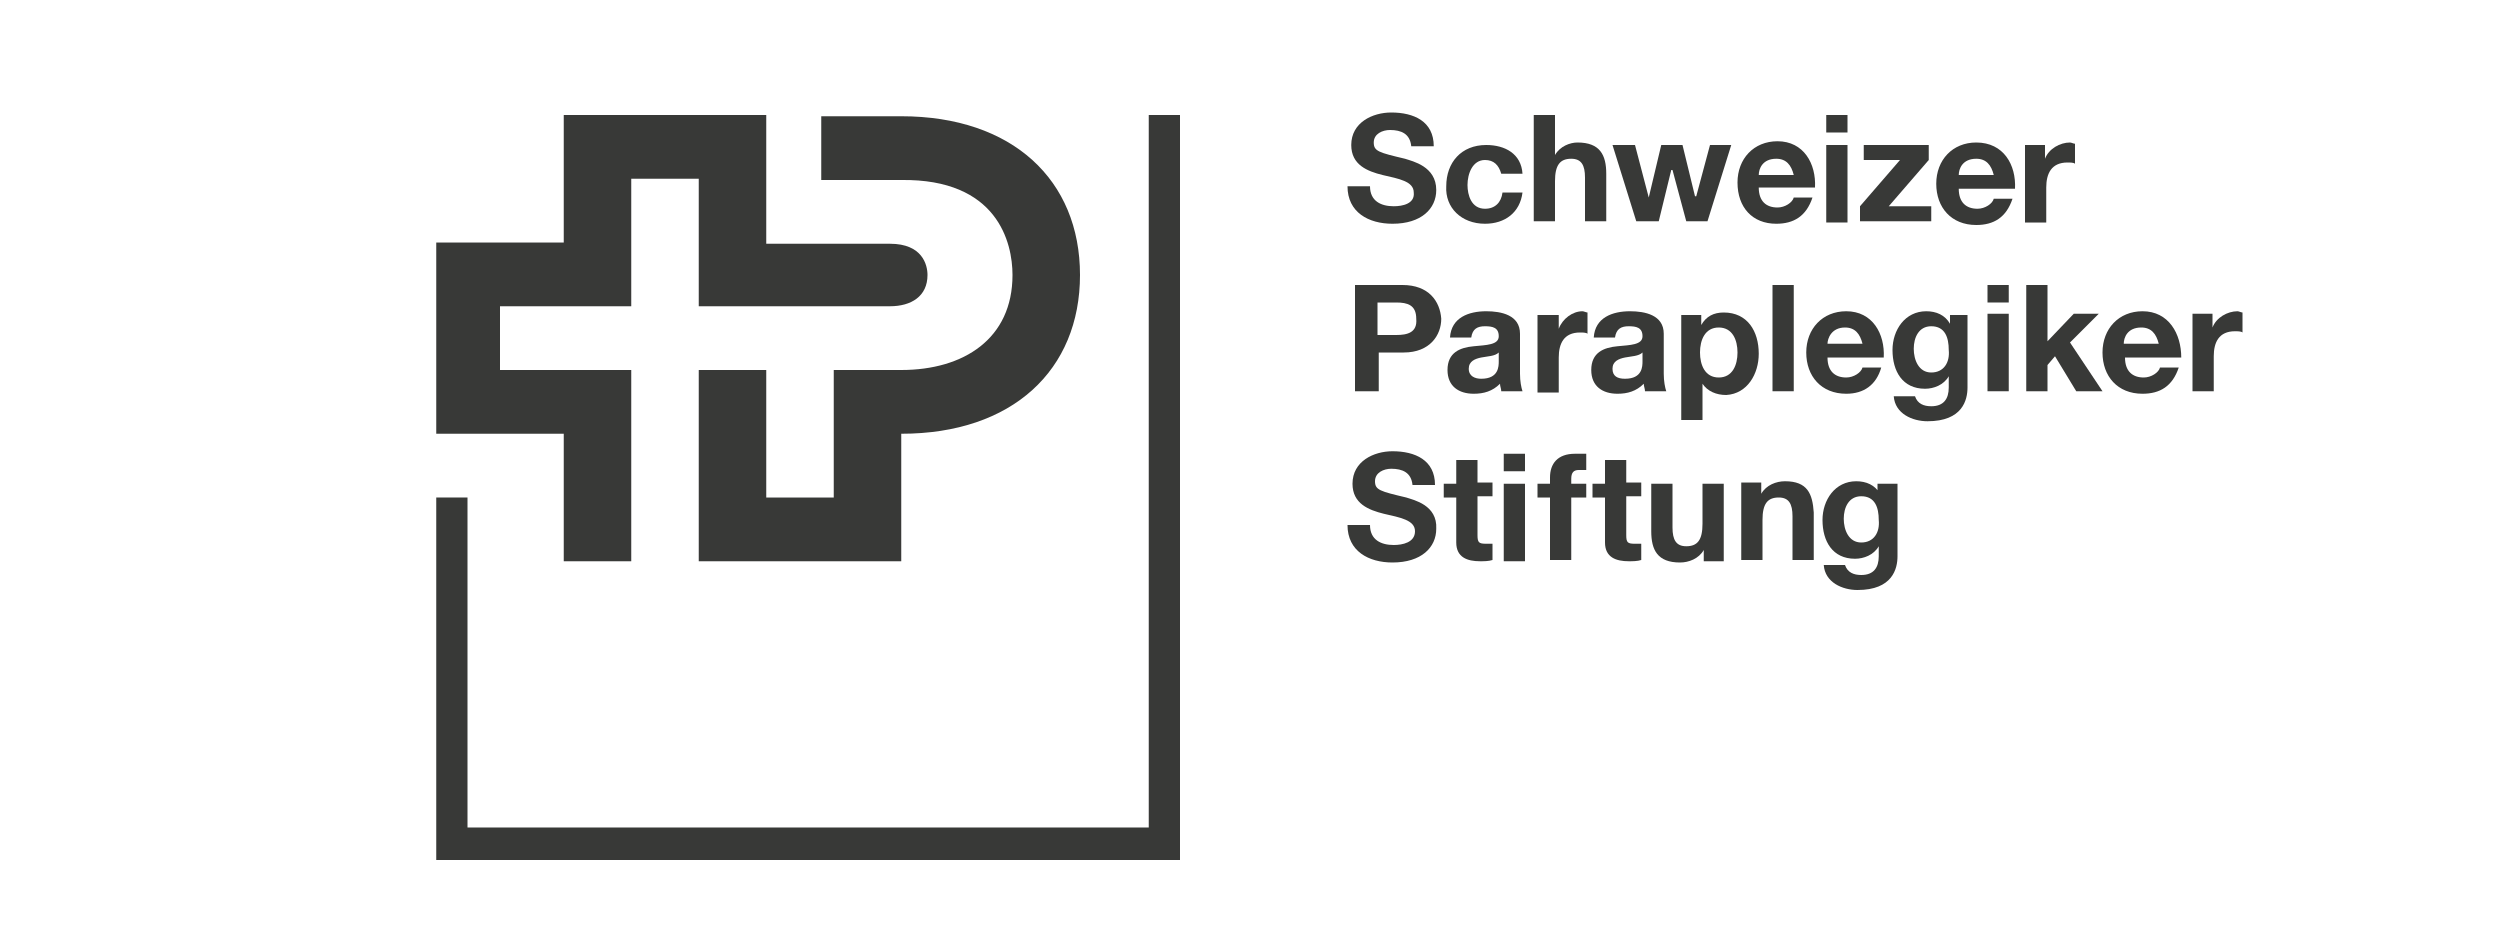 <?xml version="1.0" encoding="utf-8"?>
<!-- Generator: Adobe Illustrator 24.2.1, SVG Export Plug-In . SVG Version: 6.00 Build 0)  -->
<svg version="1.1" id="Ebene_1" xmlns="http://www.w3.org/2000/svg" xmlns:xlink="http://www.w3.org/1999/xlink" x="0px" y="0px"
	 viewBox="0 0 200 75" style="enable-background:new 0 0 200 75;" xml:space="preserve">
<style type="text/css">
	.st0{fill:#383937;}
</style>
<g>
	<polygon class="st0" points="91.9,66.2 37.4,66.2 37.4,39.8 34.9,39.8 34.9,68.8 94.4,68.8 94.4,9.2 91.9,9.2 	"/>
	<path class="st0" d="M111.5,16.5c-1,0-1.9-0.4-1.9-1.6h-1.8c0,2.1,1.7,3,3.6,3c2.3,0,3.5-1.2,3.5-2.7c0-1.9-1.9-2.3-2.5-2.5
		c-2.1-0.5-2.5-0.6-2.5-1.3c0-0.7,0.7-1,1.3-1c0.9,0,1.6,0.3,1.7,1.3h1.8c0-2-1.6-2.7-3.4-2.7c-1.5,0-3.2,0.8-3.2,2.6
		c0,1.6,1.3,2.1,2.5,2.4c1.3,0.3,2.5,0.5,2.5,1.4C113.2,16.3,112.2,16.5,111.5,16.5z"/>
	<path class="st0" d="M118.8,17.9c1.6,0,2.8-0.9,3-2.5h-1.6c-0.1,0.8-0.6,1.3-1.4,1.3c-1.1,0-1.4-1.1-1.4-1.9c0-0.9,0.4-2,1.4-2
		c0.7,0,1.1,0.4,1.3,1.1h1.7c-0.1-1.6-1.4-2.3-2.9-2.3c-2,0-3.2,1.4-3.2,3.3C115.6,16.6,116.9,17.9,118.8,17.9z"/>
	<path class="st0" d="M124.4,14.5c0-1.3,0.4-1.8,1.3-1.8c0.8,0,1.1,0.5,1.1,1.5v3.5h1.7v-3.8c0-1.5-0.5-2.5-2.3-2.5
		c-0.6,0-1.4,0.3-1.8,1h0V9.2h-1.7v8.5h1.7V14.5z"/>
	<polygon class="st0" points="132.7,17.7 133.7,13.6 133.8,13.6 134.9,17.7 136.6,17.7 138.5,11.6 136.8,11.6 135.7,15.7 
		135.6,15.7 134.6,11.6 132.9,11.6 131.9,15.8 131.9,15.8 130.8,11.6 129,11.6 130.9,17.7 	"/>
	<path class="st0" d="M142.1,17.9c1.4,0,2.4-0.6,2.9-2.1h-1.5c-0.1,0.4-0.7,0.8-1.3,0.8c-0.9,0-1.5-0.5-1.5-1.6h4.5
		c0.1-1.9-0.9-3.7-3-3.7c-1.9,0-3.2,1.4-3.2,3.3C139,16.6,140.2,17.9,142.1,17.9z M142.1,12.7c0.8,0,1.2,0.5,1.4,1.3h-2.8
		C140.7,13.5,141,12.7,142.1,12.7z"/>
	<rect x="146.1" y="9.2" class="st0" width="1.7" height="1.4"/>
	<rect x="146.1" y="11.6" class="st0" width="1.7" height="6.2"/>
	<polygon class="st0" points="154.5,16.5 151.1,16.5 154.3,12.8 154.3,11.6 149.1,11.6 149.1,12.8 152,12.8 148.8,16.5 148.8,17.7 
		154.5,17.7 	"/>
	<path class="st0" d="M158.1,11.4c-1.9,0-3.2,1.4-3.2,3.3c0,1.9,1.2,3.3,3.2,3.3c1.4,0,2.4-0.6,2.9-2.1h-1.5
		c-0.1,0.4-0.7,0.8-1.3,0.8c-0.9,0-1.5-0.5-1.5-1.6h4.5C161.3,13.2,160.3,11.4,158.1,11.4z M156.7,14c0-0.5,0.3-1.3,1.4-1.3
		c0.8,0,1.2,0.5,1.4,1.3H156.7z"/>
	<path class="st0" d="M163.7,15c0-1.1,0.4-2,1.7-2c0.2,0,0.5,0,0.6,0.1v-1.6c-0.1,0-0.3-0.1-0.4-0.1c-0.8,0-1.7,0.5-2,1.3h0v-1.1
		H162v6.2h1.7V15z"/>
	<path class="st0" d="M112.2,22.8h-3.8v8.5h1.9v-3.1h2c2.1,0,3-1.4,3-2.7C115.2,24.1,114.3,22.8,112.2,22.8z M111.7,26.8h-1.5v-2.6
		h1.5c0.9,0,1.6,0.2,1.6,1.3C113.4,26.6,112.6,26.8,111.7,26.8z"/>
	<path class="st0" d="M121.6,29.9v-3.2c0-1.5-1.5-1.8-2.7-1.8c-1.4,0-2.8,0.5-2.9,2.1h1.7c0.1-0.7,0.5-0.9,1.1-0.9
		c0.6,0,1.1,0.1,1.1,0.8c0,0.7-1,0.7-2,0.8c-1.1,0.1-2.1,0.5-2.1,1.9c0,1.3,0.9,1.9,2.1,1.9c0.8,0,1.5-0.2,2.1-0.8
		c0,0.2,0.1,0.4,0.1,0.6h1.7C121.7,31,121.6,30.5,121.6,29.9z M119.9,28.9c0,0.4,0,1.4-1.4,1.4c-0.5,0-1-0.2-1-0.8
		c0-0.6,0.5-0.8,1-0.9c0.5-0.1,1.1-0.1,1.4-0.4V28.9z"/>
	<path class="st0" d="M124.7,26.3L124.7,26.3l0-1.1H123v6.2h1.7v-2.8c0-1.1,0.4-2,1.7-2c0.2,0,0.5,0,0.6,0.1V25
		c-0.1,0-0.3-0.1-0.4-0.1C125.8,24.9,125,25.5,124.7,26.3z"/>
	<path class="st0" d="M133.1,29.9v-3.2c0-1.5-1.5-1.8-2.7-1.8c-1.4,0-2.8,0.5-2.9,2.1h1.7c0.1-0.7,0.5-0.9,1.1-0.9
		c0.6,0,1.1,0.1,1.1,0.8c0,0.7-1,0.7-2,0.8c-1.1,0.1-2.1,0.5-2.1,1.9c0,1.3,0.9,1.9,2.1,1.9c0.8,0,1.5-0.2,2.1-0.8
		c0,0.2,0.1,0.4,0.1,0.6h1.7C133.2,31,133.1,30.5,133.1,29.9z M131.4,28.9c0,0.4,0,1.4-1.4,1.4c-0.6,0-1-0.2-1-0.8
		c0-0.6,0.5-0.8,1-0.9c0.5-0.1,1.1-0.1,1.4-0.4V28.9z"/>
	<path class="st0" d="M140.7,28.3c0-1.8-0.9-3.3-2.8-3.3c-0.8,0-1.4,0.3-1.8,1h0v-0.8h-1.6v8.4h1.7v-2.9h0c0.4,0.6,1.1,0.9,1.9,0.9
		C139.8,31.5,140.7,29.9,140.7,28.3z M137.5,30.2c-1.1,0-1.5-1-1.5-2c0-1,0.4-2,1.5-2c1.1,0,1.5,1,1.5,2
		C139,29.2,138.6,30.2,137.5,30.2z"/>
	<rect x="141.8" y="22.8" class="st0" width="1.7" height="8.5"/>
	<path class="st0" d="M150.5,29.4h-1.5c-0.1,0.4-0.7,0.8-1.3,0.8c-0.9,0-1.5-0.5-1.5-1.6h4.5c0.1-1.9-0.9-3.7-3-3.7
		c-1.9,0-3.2,1.4-3.2,3.3c0,1.9,1.2,3.3,3.2,3.3C149.1,31.5,150.1,30.8,150.5,29.4z M147.6,26.2c0.8,0,1.2,0.5,1.4,1.3h-2.8
		C146.2,27.1,146.5,26.2,147.6,26.2z"/>
	<path class="st0" d="M156,25.9L156,25.9c-0.4-0.7-1.1-1-1.9-1c-1.7,0-2.7,1.5-2.7,3.1c0,1.7,0.8,3.1,2.6,3.1c0.7,0,1.5-0.3,1.9-1h0
		V31c0,0.9-0.4,1.5-1.4,1.5c-0.6,0-1.1-0.2-1.3-0.8h-1.7c0.1,1.4,1.5,2,2.7,2c2.8,0,3.2-1.7,3.2-2.7v-5.8H156V25.9z M154.5,29.8
		c-1,0-1.4-1-1.4-1.9c0-0.9,0.4-1.8,1.4-1.8c1.1,0,1.4,0.9,1.4,1.9C156,29,155.5,29.8,154.5,29.8z"/>
	<rect x="159" y="25.1" class="st0" width="1.7" height="6.2"/>
	<rect x="159" y="22.8" class="st0" width="1.7" height="1.4"/>
	<polygon class="st0" points="167.9,25.1 165.9,25.1 163.8,27.3 163.8,22.8 162.1,22.8 162.1,31.3 163.8,31.3 163.8,29.2 
		164.4,28.5 166.1,31.3 168.2,31.3 165.6,27.4 	"/>
	<path class="st0" d="M171.4,24.9c-1.9,0-3.2,1.4-3.2,3.3c0,1.9,1.2,3.3,3.2,3.3c1.4,0,2.4-0.6,2.9-2.1h-1.5
		c-0.1,0.4-0.7,0.8-1.3,0.8c-0.9,0-1.5-0.5-1.5-1.6h4.5C174.5,26.7,173.5,24.9,171.4,24.9z M169.9,27.5c0-0.5,0.3-1.3,1.4-1.3
		c0.8,0,1.2,0.5,1.4,1.3H169.9z"/>
	<path class="st0" d="M179,24.9c-0.8,0-1.7,0.5-2,1.3h0v-1.1h-1.6v6.2h1.7v-2.8c0-1.1,0.4-2,1.7-2c0.2,0,0.5,0,0.6,0.1V25
		C179.3,25,179.1,24.9,179,24.9z"/>
	<path class="st0" d="M81,22c0,5.1-3.9,7.6-8.9,7.6h-5.4v10.2h-5.4V29.6h-5.4v15.3h16.2V34.7c8.9,0,14.3-5.1,14.3-12.7
		c0-7.6-5.4-12.7-14.3-12.7h-6.4v5.1h6.4C79.8,14.3,81,19.4,81,22z"/>
	<path class="st0" d="M45.1,44.9h5.4V29.6H40v-5.1h10.5l0-10.2h5.4v10.2h15.3c1.7,0,3-0.8,3-2.5c0-0.8-0.4-2.5-3-2.5h-9.9V9.2H45.1
		v10.2H34.9v15.3h10.2V44.9z"/>
	<path class="st0" d="M112.5,39.8c-2.1-0.5-2.5-0.6-2.5-1.3c0-0.7,0.7-1,1.3-1c0.9,0,1.6,0.3,1.7,1.3h1.8c0-2-1.6-2.7-3.4-2.7
		c-1.5,0-3.2,0.8-3.2,2.6c0,1.6,1.3,2.1,2.5,2.4c1.3,0.3,2.5,0.5,2.5,1.4c0,0.9-1,1.1-1.7,1.1c-1,0-1.9-0.4-1.9-1.6h-1.8
		c0,2.1,1.7,3,3.6,3c2.3,0,3.5-1.2,3.5-2.7C115,40.4,113.1,40,112.5,39.8z"/>
	<path class="st0" d="M118.2,36.8h-1.7v1.9h-1v1.1h1v3.6c0,1.2,0.9,1.5,1.9,1.5c0.3,0,0.7,0,1-0.1v-1.3c-0.2,0-0.3,0-0.5,0
		c-0.6,0-0.7-0.1-0.7-0.7v-3.1h1.2v-1.1h-1.2V36.8z"/>
	<rect x="120.3" y="38.7" class="st0" width="1.7" height="6.2"/>
	<rect x="120.3" y="36.3" class="st0" width="1.7" height="1.4"/>
	<path class="st0" d="M124,38.2v0.5h-1v1.1h1v5h1.7v-5h1.2v-1.1h-1.2v-0.4c0-0.5,0.2-0.7,0.6-0.7c0.2,0,0.4,0,0.6,0v-1.3
		c-0.3,0-0.6,0-0.9,0C124.6,36.3,124,37.1,124,38.2z"/>
	<path class="st0" d="M130.1,36.8h-1.7v1.9h-1v1.1h1v3.6c0,1.2,0.9,1.5,1.9,1.5c0.3,0,0.7,0,1-0.1v-1.3c-0.2,0-0.3,0-0.5,0
		c-0.6,0-0.7-0.1-0.7-0.7v-3.1h1.2v-1.1h-1.2V36.8z"/>
	<path class="st0" d="M136.2,41.9c0,1.3-0.4,1.8-1.3,1.8c-0.8,0-1.1-0.5-1.1-1.5v-3.5h-1.7v3.8c0,1.5,0.5,2.5,2.3,2.5
		c0.7,0,1.5-0.3,1.9-1h0v0.9h1.6v-6.2h-1.7V41.9z"/>
	<path class="st0" d="M142.8,38.5c-0.7,0-1.5,0.3-1.9,1h0v-0.9h-1.6v6.2h1.7v-3.2c0-1.3,0.4-1.8,1.3-1.8c0.8,0,1.1,0.5,1.1,1.5v3.5
		h1.7V41C145,39.5,144.6,38.5,142.8,38.5z"/>
	<path class="st0" d="M150.4,39.5L150.4,39.5c-0.4-0.7-1.1-1-1.9-1c-1.7,0-2.7,1.5-2.7,3.1c0,1.7,0.8,3.1,2.6,3.1
		c0.7,0,1.5-0.3,1.9-1h0v0.8c0,0.9-0.4,1.5-1.4,1.5c-0.6,0-1.1-0.2-1.3-0.8h-1.7c0.1,1.4,1.5,2,2.7,2c2.8,0,3.2-1.7,3.2-2.7v-5.8
		h-1.6V39.5z M148.9,43.4c-1,0-1.4-1-1.4-1.9c0-0.9,0.4-1.8,1.4-1.8c1.1,0,1.4,0.9,1.4,1.9C150.4,42.6,149.9,43.4,148.9,43.4z"/>
</g>
</svg>
